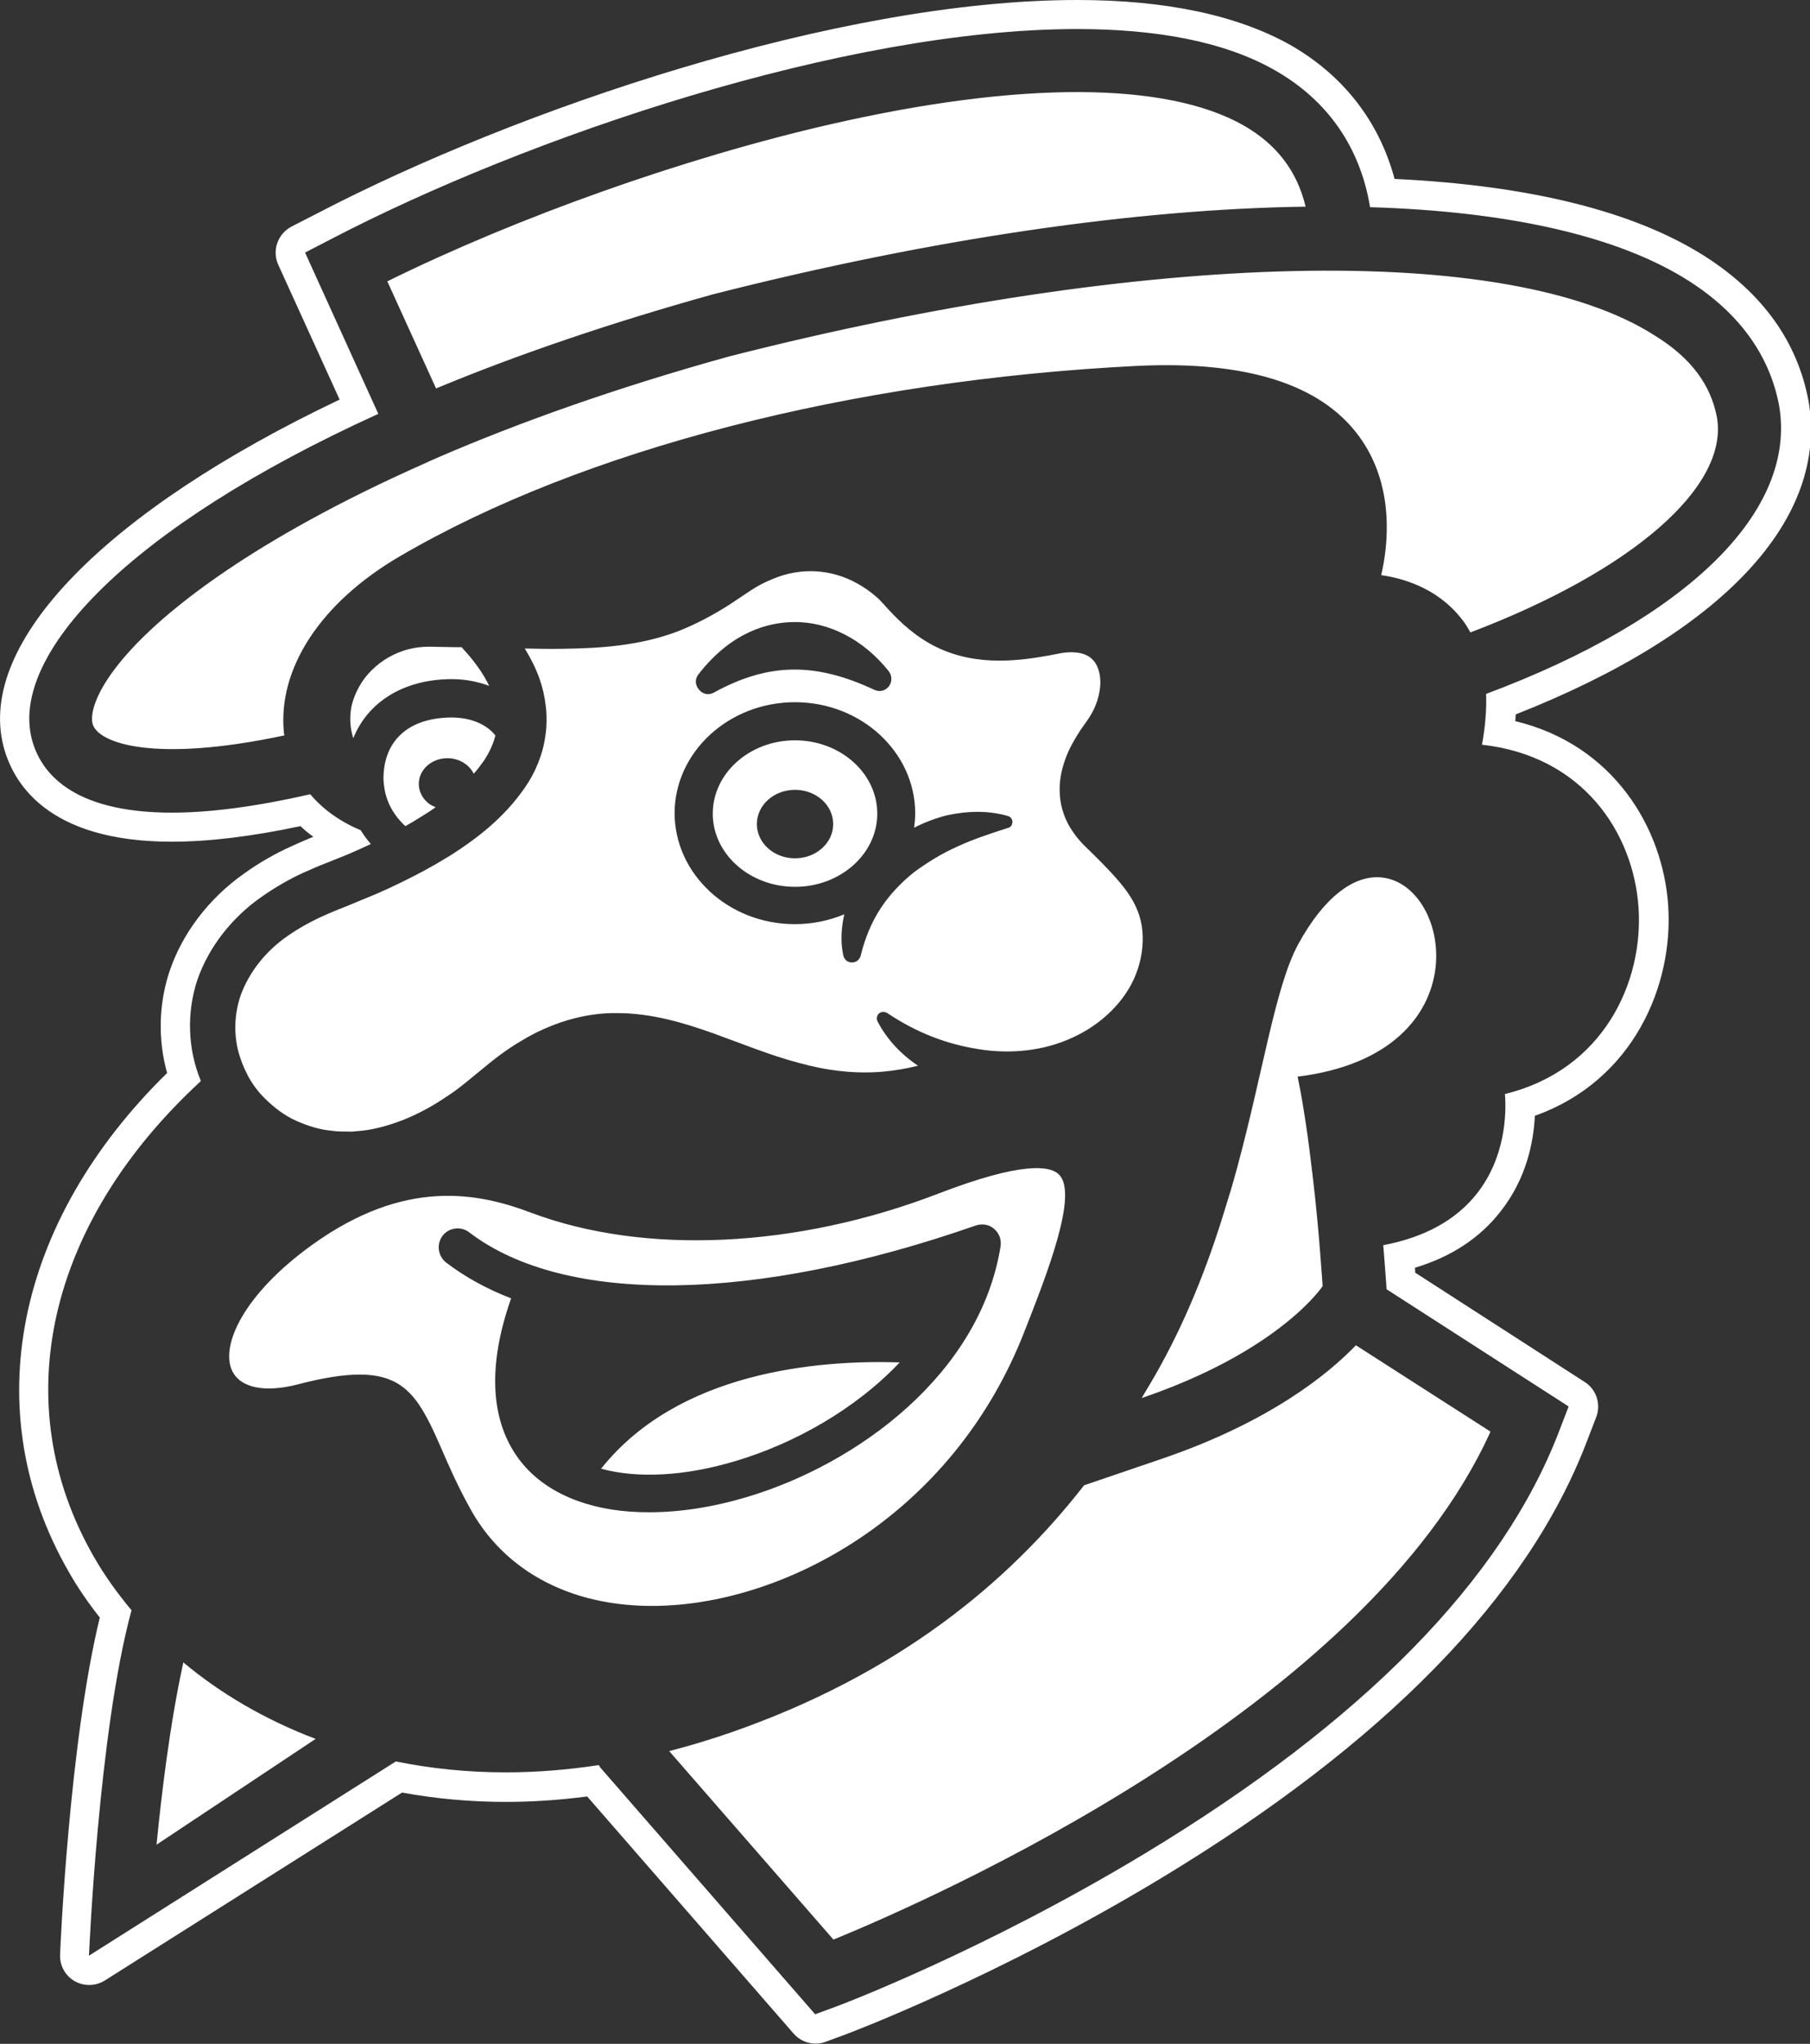 <svg width="101" height="114" viewBox="0 0 101 114" fill="none" xmlns="http://www.w3.org/2000/svg">
<rect x="0" y="0" width="101" height="114" fill="#333333" stroke="none"/>
<g clip-path="url(#clip0_1541_8)">
<path d="M60.105 0C46.709 0 28.765 6.147 17.757 11.874L16.261 12.641C15.498 13.046 15.167 13.972 15.527 14.767L18.951 22.288C5.9 28.493 -1.266 35.826 0.187 41.596C0.691 43.593 2.576 46.948 9.584 46.948C11.642 46.948 14.044 46.659 16.764 46.08C16.994 46.297 17.225 46.485 17.484 46.673C17.268 46.76 16.994 46.876 16.735 46.991L16.347 47.165C15.368 47.599 14.462 48.12 13.598 48.741C11.656 50.115 10.188 52.039 9.469 54.151C8.85 55.988 8.807 57.998 9.325 59.849C0.835 68.166 -1.295 78.724 3.814 87.633C4.303 88.501 4.893 89.369 5.569 90.222C3.871 97.179 3.368 108.533 3.353 109.025C3.324 109.632 3.641 110.196 4.159 110.5C4.418 110.645 4.691 110.717 4.979 110.717C5.281 110.717 5.583 110.63 5.842 110.471L22.434 99.985C24.333 100.332 26.276 100.506 28.233 100.506C29.7 100.506 31.211 100.404 32.765 100.202L44.291 113.436C44.608 113.798 45.054 113.986 45.514 113.986C45.701 113.986 45.903 113.957 46.076 113.884L47.212 113.465C47.558 113.335 55.659 110.268 64.724 104.801C77.243 97.251 85.258 89.036 88.553 80.387L89.071 79.042C89.345 78.319 89.086 77.509 88.438 77.09L78.97 70.986C78.97 70.899 78.956 70.812 78.956 70.711C80.984 70.104 82.582 69.048 83.733 67.573C85.157 65.765 85.575 63.74 85.647 62.236C91.172 60.269 93.388 54.917 93.086 50.506C92.798 46.181 90.035 41.539 84.553 40.222C84.567 40.092 84.567 39.977 84.582 39.846C96.122 35.305 102.065 28.956 100.914 22.346C100.295 19.063 98.367 16.372 95.173 14.319C91.244 11.802 85.402 10.341 77.819 9.98C76.956 6.769 74.955 4.194 71.991 2.502C69.013 0.839 65.027 0 60.105 0ZM60.105 1.62C64.48 1.62 68.307 2.3 71.142 3.92C74.092 5.597 75.905 8.23 76.452 11.556C84.165 11.788 90.323 13.162 94.252 15.678C97.058 17.472 98.741 19.815 99.274 22.606C100.295 28.493 94.194 34.495 82.927 38.704C82.956 39.572 82.884 40.512 82.697 41.539C88.338 42.161 91.144 46.456 91.431 50.607C91.719 54.758 89.489 59.676 83.978 61.021C84.064 62.178 83.992 64.55 82.424 66.56C81.258 68.05 79.488 69.019 77.186 69.453C77.286 70.61 77.33 71.391 77.344 71.492L77.373 71.912L87.532 78.449L87.014 79.794C83.848 88.096 76.063 96.037 63.861 103.398C54.896 108.808 46.953 111.816 46.622 111.932L45.486 112.351L33.542 98.64C33.485 98.582 33.456 98.51 33.413 98.452C31.614 98.727 29.887 98.857 28.204 98.857C26.06 98.857 24.017 98.64 22.088 98.249L4.965 109.082C4.965 109.082 5.497 96.557 7.339 89.817C6.533 88.848 5.814 87.85 5.224 86.809C0.331 78.276 2.634 68.195 11.21 60.298C10.476 58.533 10.404 56.494 11.008 54.671C11.67 52.748 13.008 51.142 14.548 50.058C15.325 49.508 16.145 49.031 16.98 48.655C17.383 48.481 17.858 48.264 18.218 48.134L19.369 47.671C19.815 47.483 20.261 47.281 20.692 47.078C20.491 46.832 20.29 46.586 20.131 46.312C18.994 45.834 18.03 45.154 17.311 44.301C14.145 45.024 11.613 45.328 9.598 45.328C3.857 45.328 2.216 42.956 1.77 41.206C0.59 36.52 7.08 29.462 21.11 23.084L17.023 14.087L18.505 13.321C29.398 7.651 47.14 1.62 60.105 1.62ZM44.363 39.167C48.061 39.167 51.069 41.958 51.069 45.371C51.069 45.646 51.04 45.907 51.011 46.167C51.601 45.863 52.22 45.632 52.853 45.473C53.99 45.227 55.155 45.198 56.249 45.516C56.436 45.574 56.537 45.762 56.479 45.95C56.45 46.066 56.364 46.153 56.249 46.181H56.235C55.213 46.514 54.278 46.818 53.414 47.223C52.536 47.613 51.745 48.105 50.997 48.655C50.277 49.233 49.644 49.898 49.141 50.665C48.637 51.432 48.277 52.299 48.032 53.283V53.297C47.961 53.572 47.702 53.731 47.428 53.673C47.227 53.63 47.097 53.471 47.054 53.283C46.896 52.545 46.939 51.764 47.112 50.998C46.277 51.345 45.342 51.547 44.349 51.547C40.651 51.547 37.643 48.756 37.643 45.343C37.658 41.944 40.665 39.167 44.363 39.167ZM38.981 37.605C40.838 35.218 42.895 34.712 44.291 34.697C46.248 34.669 48.191 35.681 49.587 37.431C49.788 37.691 49.788 38.024 49.601 38.284C49.4 38.53 49.083 38.617 48.781 38.472C45.471 36.925 42.867 36.968 39.831 38.632C39.73 38.689 39.615 38.718 39.514 38.718C39.327 38.718 39.14 38.632 39.01 38.472C38.78 38.212 38.766 37.865 38.981 37.605ZM29.283 43.94C28.132 45.603 26.635 46.76 25.11 47.729C24.851 47.888 24.592 48.033 24.333 48.192C24.117 48.307 23.901 48.438 23.686 48.553C23.47 48.669 23.239 48.785 23.024 48.901C22.146 49.349 21.254 49.768 20.347 50.13L19.153 50.622C18.721 50.781 18.419 50.925 18.045 51.084C17.34 51.403 16.663 51.779 16.059 52.198C14.822 53.051 13.901 54.223 13.426 55.525C13.095 56.508 13.037 57.564 13.282 58.577C13.339 58.822 13.426 59.054 13.512 59.3C13.555 59.386 13.584 59.488 13.627 59.575C13.685 59.705 13.757 59.835 13.814 59.965C14.073 60.457 14.404 60.905 14.807 61.296C15.311 61.787 15.872 62.221 16.52 62.511C17.167 62.8 17.843 63.017 18.563 63.075C18.923 63.133 19.282 63.103 19.642 63.118C20.002 63.089 20.376 63.06 20.736 62.988C22.203 62.699 23.628 62.048 24.923 61.165C25.599 60.731 26.175 60.225 26.837 59.69C27.527 59.112 28.247 58.548 29.067 58.07C30.65 57.101 32.578 56.465 34.506 56.508C36.435 56.523 38.219 57.072 39.845 57.651C41.485 58.244 43.025 58.88 44.579 59.285C46.133 59.719 47.702 59.907 49.241 59.777C49.918 59.719 50.58 59.603 51.227 59.444C50.277 58.808 49.486 57.969 48.968 56.971C48.882 56.797 48.939 56.566 49.126 56.479C49.241 56.422 49.385 56.436 49.5 56.494L49.515 56.508C51.155 57.608 52.839 58.244 54.609 58.519C56.364 58.808 58.235 58.62 59.832 57.882C61.429 57.159 62.782 55.886 63.386 54.339C63.688 53.572 63.818 52.733 63.746 51.923C63.674 51.128 63.386 50.434 62.883 49.725C62.379 49.031 61.703 48.337 60.998 47.642L60.436 47.093C60.221 46.861 60.019 46.63 59.832 46.34C59.443 45.776 59.184 45.053 59.141 44.345C59.084 43.621 59.228 42.942 59.443 42.349C59.659 41.741 59.962 41.235 60.278 40.743C60.652 40.208 60.825 39.991 61.012 39.615C61.185 39.268 61.3 38.906 61.357 38.545C61.487 37.807 61.314 37.127 60.969 36.795C60.652 36.448 60.048 36.303 59.271 36.419C57.443 36.78 55.011 37.229 52.695 36.288C51.544 35.826 50.594 35.059 49.831 34.264C49.63 34.061 49.457 33.859 49.27 33.656C49.155 33.526 49.011 33.381 48.853 33.251C48.551 32.991 48.205 32.745 47.831 32.542C46.378 31.733 44.68 31.631 43.111 32.297C42.723 32.456 42.334 32.644 41.96 32.89L40.723 33.714C39.816 34.293 38.852 34.813 37.816 35.218C35.715 36.014 33.514 36.158 31.485 36.187C30.736 36.202 30.017 36.187 29.283 36.173C29.6 36.694 29.887 37.243 30.103 37.85C30.449 38.834 30.593 39.962 30.434 41.032C30.29 42.103 29.859 43.115 29.283 43.94ZM25.225 40.02C25.758 40.02 26.923 40.136 27.643 41.018C27.527 41.495 27.312 41.958 27.009 42.421C26.837 42.667 26.65 42.913 26.434 43.159C26.189 42.652 25.628 42.291 24.966 42.291C24.088 42.291 23.369 42.927 23.369 43.723C23.369 44.113 23.542 44.475 23.829 44.735C23.945 44.851 24.103 44.938 24.247 44.995C24.261 45.01 24.29 45.01 24.304 45.024L24.29 45.039C24.088 45.184 23.873 45.328 23.657 45.458C23.599 45.502 23.527 45.531 23.47 45.574C23.196 45.748 22.909 45.921 22.621 46.08C22.002 45.516 21.585 44.793 21.455 43.998C21.426 43.809 21.398 43.621 21.398 43.419V43.404C21.412 41.278 22.837 40.02 25.225 40.02ZM76.84 48.929C80.97 48.929 82.884 58.764 72.408 60.052C72.523 60.616 72.639 61.209 72.739 61.86C72.782 62.135 72.826 62.409 72.869 62.684C73.013 63.624 73.128 64.593 73.243 65.548C73.444 67.226 73.588 68.831 73.675 69.988C73.761 71.058 73.804 71.738 73.804 71.738C73.804 71.738 73.459 72.259 72.624 73.04C71.243 74.327 68.523 76.338 63.731 77.972C63.717 77.972 63.717 77.972 63.703 77.986C63.832 77.769 63.962 77.552 64.091 77.335C65.904 74.313 67.185 71.145 68.149 68.108C68.322 67.544 68.494 66.98 68.667 66.43C68.797 66.011 68.912 65.577 69.027 65.157C70.495 59.748 71.156 55.047 72.437 52.675C73.919 49.971 75.502 48.929 76.84 48.929ZM44.363 44.055C45.543 44.055 46.493 44.909 46.493 45.965C46.493 47.02 45.543 47.874 44.363 47.874C43.183 47.874 42.234 47.02 42.234 45.965C42.234 44.909 43.183 44.055 44.363 44.055ZM44.363 49.465C46.896 49.465 48.953 47.628 48.953 45.386C48.953 43.13 46.896 41.293 44.363 41.293C41.831 41.293 39.773 43.13 39.773 45.386C39.773 47.628 41.831 49.465 44.363 49.465ZM33.542 81.92C37.859 76.497 45.63 75.846 50.205 75.99C47.716 78.623 44.306 80.517 41.068 81.486C38.19 82.354 35.542 82.47 33.542 81.92ZM10.231 92.724C12.303 94.46 14.793 95.921 17.613 96.991L8.735 102.892C9.008 100.13 9.469 96.196 10.231 92.724ZM46.363 6.928C56.911 4.513 65.084 4.541 69.401 7C71.243 8.056 72.38 9.546 72.855 11.527C63.429 11.657 52.076 13.292 39.787 16.416C33.974 18.036 28.823 19.8 24.333 21.666L21.613 15.693C28.88 12.106 38.205 8.794 46.363 6.928ZM95.806 23.271C96.482 27.148 91.1 31.834 82.049 35.276C81.891 34.987 81.718 34.697 81.503 34.452C80.15 32.76 78.207 32.239 77.071 32.08C77.445 30.503 77.876 27.09 75.819 24.313C73.689 21.42 69.531 20.119 63.472 20.408C47.514 21.203 32.521 25.065 22.319 31.024C17.901 33.598 15.483 37.286 15.843 40.873C15.843 40.917 15.858 40.96 15.872 41.018C8.62 42.566 5.454 41.466 5.166 40.367C4.907 39.34 6.145 36.216 12.663 31.805C15.167 30.113 18.793 28.015 23.801 25.803C23.686 25.846 24.477 25.499 24.477 25.499C28.808 23.633 34.147 21.695 40.665 19.887C63.919 13.957 84.193 13.494 92.338 18.716C94.338 19.945 95.46 21.449 95.806 23.271ZM25.47 36.1C25.57 36.1 25.657 36.1 25.758 36.1C26.391 36.78 26.938 37.503 27.297 38.255C26.664 38.024 25.973 37.88 25.225 37.88C22.549 37.88 20.534 39.138 19.714 41.177C19.527 40.599 19.498 39.991 19.613 39.398C19.786 38.66 20.174 37.937 20.736 37.388C21.297 36.824 22.016 36.419 22.779 36.216C23.168 36.115 23.556 36.072 23.959 36.072L25.47 36.1ZM83.172 79.852C76.178 95.299 52.018 105.929 46.507 108.186L37.341 97.671C38.478 97.382 39.615 97.034 40.795 96.629C50.062 93.404 56.235 88.313 60.494 82.846L64.868 81.356C70.869 79.302 74.135 76.627 75.66 75.036L83.172 79.852ZM29.312 81.819C27.945 80.3 26.75 77.451 28.52 72.418C27.168 71.897 25.959 71.232 24.894 70.422C24.434 70.06 24.347 69.395 24.693 68.932C25.038 68.469 25.714 68.383 26.175 68.73C31.499 72.808 42.075 72.678 54.45 68.354C54.81 68.238 55.199 68.296 55.472 68.542C55.76 68.788 55.889 69.149 55.832 69.525C54.695 76.612 47.889 81.66 41.644 83.511C39.744 84.075 37.917 84.35 36.233 84.35C33.298 84.365 30.823 83.497 29.312 81.819ZM37.614 89.528C44.565 89.022 53.299 84.119 57.141 74.327C58.422 71.073 60.177 66.604 59.098 65.519C58.609 65.013 57.026 64.781 52.364 66.575C44.45 69.626 35.96 70.017 29.643 67.645C26.664 66.517 22.592 65.707 17.412 69.439C13.613 72.172 12.289 75.036 12.951 76.453C13.397 77.408 14.764 77.697 16.606 77.22C18.045 76.844 19.167 76.67 20.074 76.67C22.693 76.67 23.484 78.174 24.621 80.778C25.067 81.805 25.57 82.962 26.319 84.292C28.434 87.995 32.549 89.904 37.614 89.528Z" fill="white"/>
</g>
<defs>
<clipPath id="clip0_1541_8">
<rect width="101" height="114" fill="white"/>
</clipPath>
</defs>
</svg>
